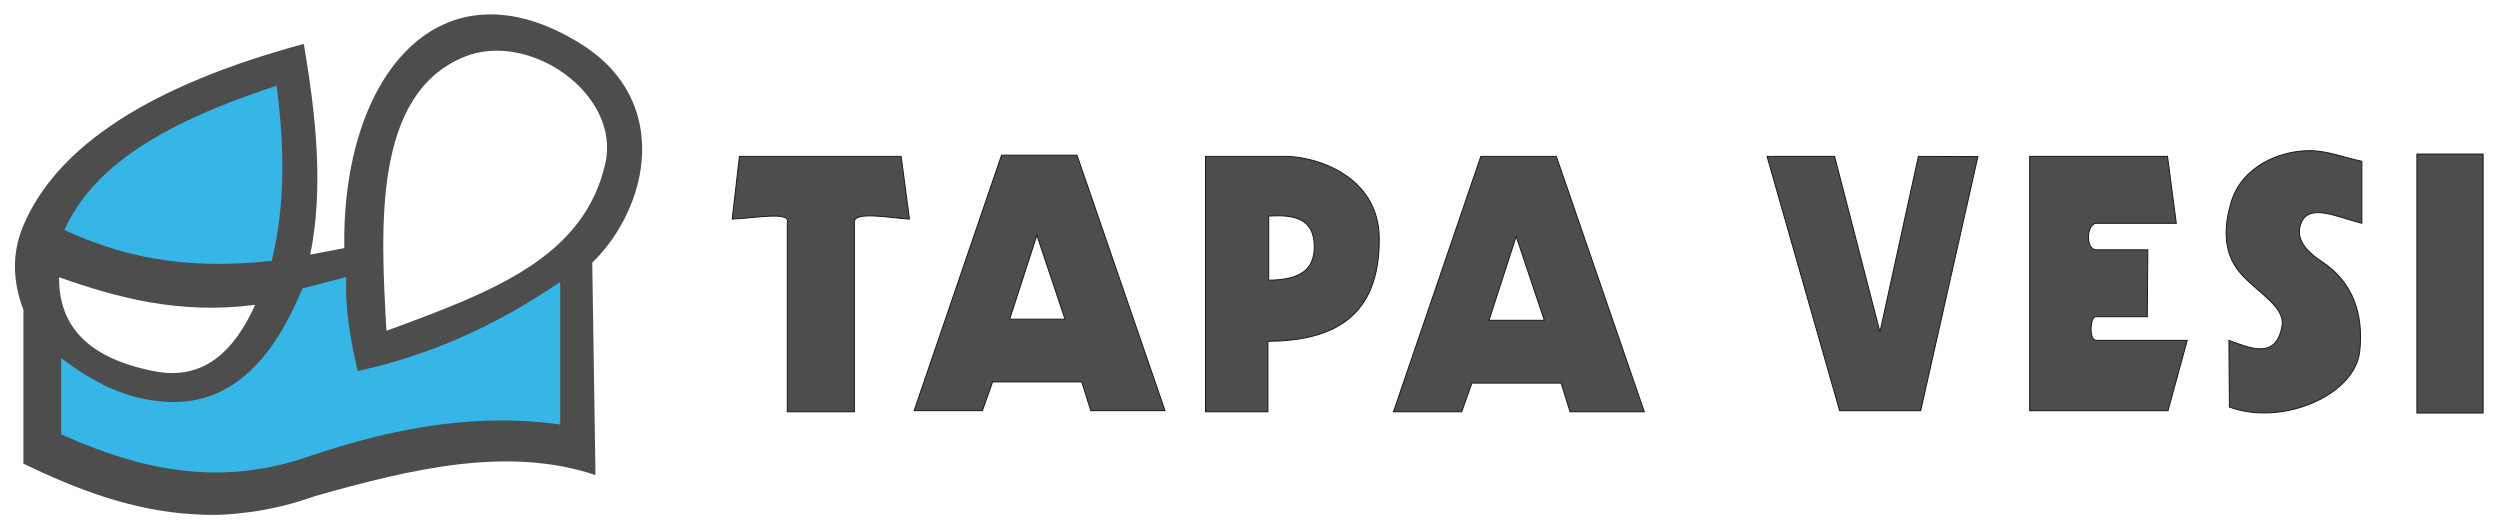 <?xml version="1.0" encoding="UTF-8" standalone="no"?>
<!-- Created with Inkscape (http://www.inkscape.org/) -->

<svg
   version="1.1"
   id="svg2"
   xml:space="preserve"
   width="476.667"
   height="100"
   viewBox="0 0 476.667 100"
   sodipodi:docname="Tapa Vesi logo 70 kirjaga 2024.svg"
   inkscape:version="1.1.2 (0a00cf5339, 2022-02-04)"
   xmlns:inkscape="http://www.inkscape.org/namespaces/inkscape"
   xmlns:sodipodi="http://sodipodi.sourceforge.net/DTD/sodipodi-0.dtd"
   xmlns="http://www.w3.org/2000/svg"
   xmlns:svg="http://www.w3.org/2000/svg"><defs
     id="defs6" /><sodipodi:namedview
     id="namedview4"
     pagecolor="#ffffff"
     bordercolor="#666666"
     borderopacity="1.0"
     inkscape:pageshadow="2"
     inkscape:pageopacity="0.0"
     inkscape:pagecheckerboard="0"
     showgrid="false"
     inkscape:zoom="1.5552256"
     inkscape:cx="122.49027"
     inkscape:cy="61.084386"
     inkscape:window-width="2316"
     inkscape:window-height="849"
     inkscape:window-x="1116"
     inkscape:window-y="414"
     inkscape:window-maximized="0"
     inkscape:current-layer="g8"
     width="794.667px" /><g
     id="g8"
     inkscape:groupmode="layer"
     inkscape:label="Tapa Vesi logo"
     transform="matrix(1.333,0,0,-1.333,0,1122.667)"><path
       d="m 35.278,768.908 c 0.161,0.02 0.237,0.027 0.403,0.049 3.035,0.401 6.161,1.145 9.393,2.296 13.815,3.911 27.532,7.19 40.103,3.013 -0.155,10.123 -0.309,20.245 -0.464,30.367 8.066,7.865 11.477,23.121 -1.623,31.295 -20.017,12.489 -34.232,-4.337 -33.844,-29.208 -1.546,-0.309 -3.323,-0.618 -4.868,-0.927 1.896,9.31 0.891,19.587 -0.927,30.136 C 21.738,830.056 8.234,821.461 3.348,809.966 c -1.684,-3.962 -1.545,-8.036 0,-12.054 v -22.022 c 7.7,-3.725 15.596,-6.706 24.14,-7.221 3.579,-0.248 5.796,-0.002 7.79,0.24 z m 19.996,25.99 c -0.824,14.832 -1.958,33.829 11.127,39.176 9.341,3.817 22.461,-5.356 20.168,-15.299 -3.083,-13.363 -15.863,-18.22 -31.295,-23.877 z m -46.826,7.65 c 8.419,-2.942 17.147,-5.341 28.049,-3.941 -2.898,-6.414 -7.21,-10.881 -14.372,-9.504 -10.549,2.027 -13.717,7.341 -13.677,13.445 z"
       style="fill:#4d4d4d;fill-opacity:1;fill-rule:evenodd;stroke:none;stroke-width:0.089;stroke-linecap:butt;stroke-linejoin:miter;stroke-miterlimit:10;stroke-dasharray:none;stroke-opacity:1"
       id="path10"
       sodipodi:nodetypes="cccccscccccccccccccccc"
       inkscape:export-filename="/home/janno/Töölaud/2024 tapa vesi/Tapa_Vesi_logo_70_kirjaga.png"
       inkscape:export-xdpi="600"
       inkscape:export-ydpi="600" /><path
       d="m 8.735,790.995 c 0,-3.631 0,-7.263 0,-10.895 11.339,-5.124 22.608,-7.562 35.235,-3.245 13.221,4.52 24.823,6.221 36.163,4.636 0,6.954 0,13.445 0,20.399 -8.847,-6.027 -18.275,-10.432 -28.976,-12.75 -1.007,4.482 -1.859,8.963 -1.623,13.445 -2.086,-0.541 -4.173,-1.082 -6.259,-1.623 -4.056,-9.738 -9.865,-16.748 -19.472,-16.227 -6.098,0.331 -10.857,3.091 -15.068,6.259 z m 0.464,18.313 c 7.628,-3.479 16.473,-5.875 29.672,-4.404 1.97,7.997 1.816,16.419 0.695,25.036 -20.045,-6.511 -27.034,-13.504 -30.367,-20.631"
       style="fill:#35b6e6;fill-opacity:1;fill-rule:evenodd;stroke:none;stroke-width:0.413"
       id="path12"
       inkscape:export-filename="/home/janno/Töölaud/2024 tapa vesi/Tapa_Vesi_logo_70_kirjaga.png"
       inkscape:export-xdpi="600"
       inkscape:export-ydpi="600" /><path
       d="m 345.705,820.177 h 9.47 v -37.05 h -9.47 z m -15.289,0.481 c 2.522,-0.014 4.942,-1.011 7.413,-1.516 v -8.868 c -3.699,0.949 -7.507,2.862 -8.673,0.074 -0.914,-2.187 0.631,-4.039 2.891,-5.513 4.533,-2.957 6.038,-7.571 5.486,-12.825 -0.669,-6.363 -11.127,-10.795 -18.645,-8.023 0,3.599 -0.074,5.938 -0.074,9.538 3.101,-1.147 6.75,-2.753 7.599,2.044 0.499,2.818 -3.658,4.869 -6.005,7.635 -2.552,3.008 -2.248,6.765 -1.298,10.008 1.543,5.265 7.065,7.471 11.306,7.447 z m -40.1,-0.816 v -36.375 h 19.788 l 2.743,10.056 h -13.004 c -1.089,0 -0.875,3.386 -0.092,3.386 h 7.388 c 0.025,3.19 0.049,6.381 0.074,9.571 h -7.339 c -1.651,0 -1.406,3.793 0,3.793 h 11.416 l -1.26,9.569 z m -37.565,0 h 9.662 l 6.488,-25.124 5.498,25.124 8.51,-0.033 -8.185,-36.342 h -11.591 z m -39.772,-23.45 3.889,12.009 4.025,-12.009 z m -1.162,23.457 -12.501,-36.539 h 9.761 l 1.456,4.106 h 12.758 l 1.285,-4.106 h 10.617 l -12.587,36.539 z m -39.386,0 v -36.539 h 8.925 v 10.08 c 9.219,0.071 15.971,3.345 15.926,14.668 -0.035,8.894 -8.87,11.791 -13.529,11.791 z m 9.04,-8.541 v -9.176 c 4.306,0.043 6.524,1.352 6.523,4.776 -6.5e-4,4.159 -3.007,4.61 -6.523,4.4 z m -75.703,8.541 c -0.346,-2.991 -0.692,-5.983 -1.038,-8.975 3.418,0.16 8.366,1.105 7.879,-0.445 v -27.118 h 9.6 v 27.118 c -0.133,1.65 5.422,0.565 7.873,0.445 l -1.186,8.975 z m 38.653,-23.291 3.889,12.009 4.025,-12.009 z m -1.162,23.457 -12.501,-36.539 h 9.761 l 1.456,4.106 h 12.758 l 1.285,-4.106 h 10.617 l -12.587,36.539 z"
       style="fill:#4d4d4d;fill-rule:evenodd;stroke:#1b1918;stroke-width:0.142;stroke-linecap:butt;stroke-linejoin:miter;stroke-dasharray:none"
       id="path2"
       sodipodi:nodetypes="ccccccccccccccccccccccssccsscccccccccccccccccccccccccccccsccccccccccccccccccccccccccc" /></g></svg>
